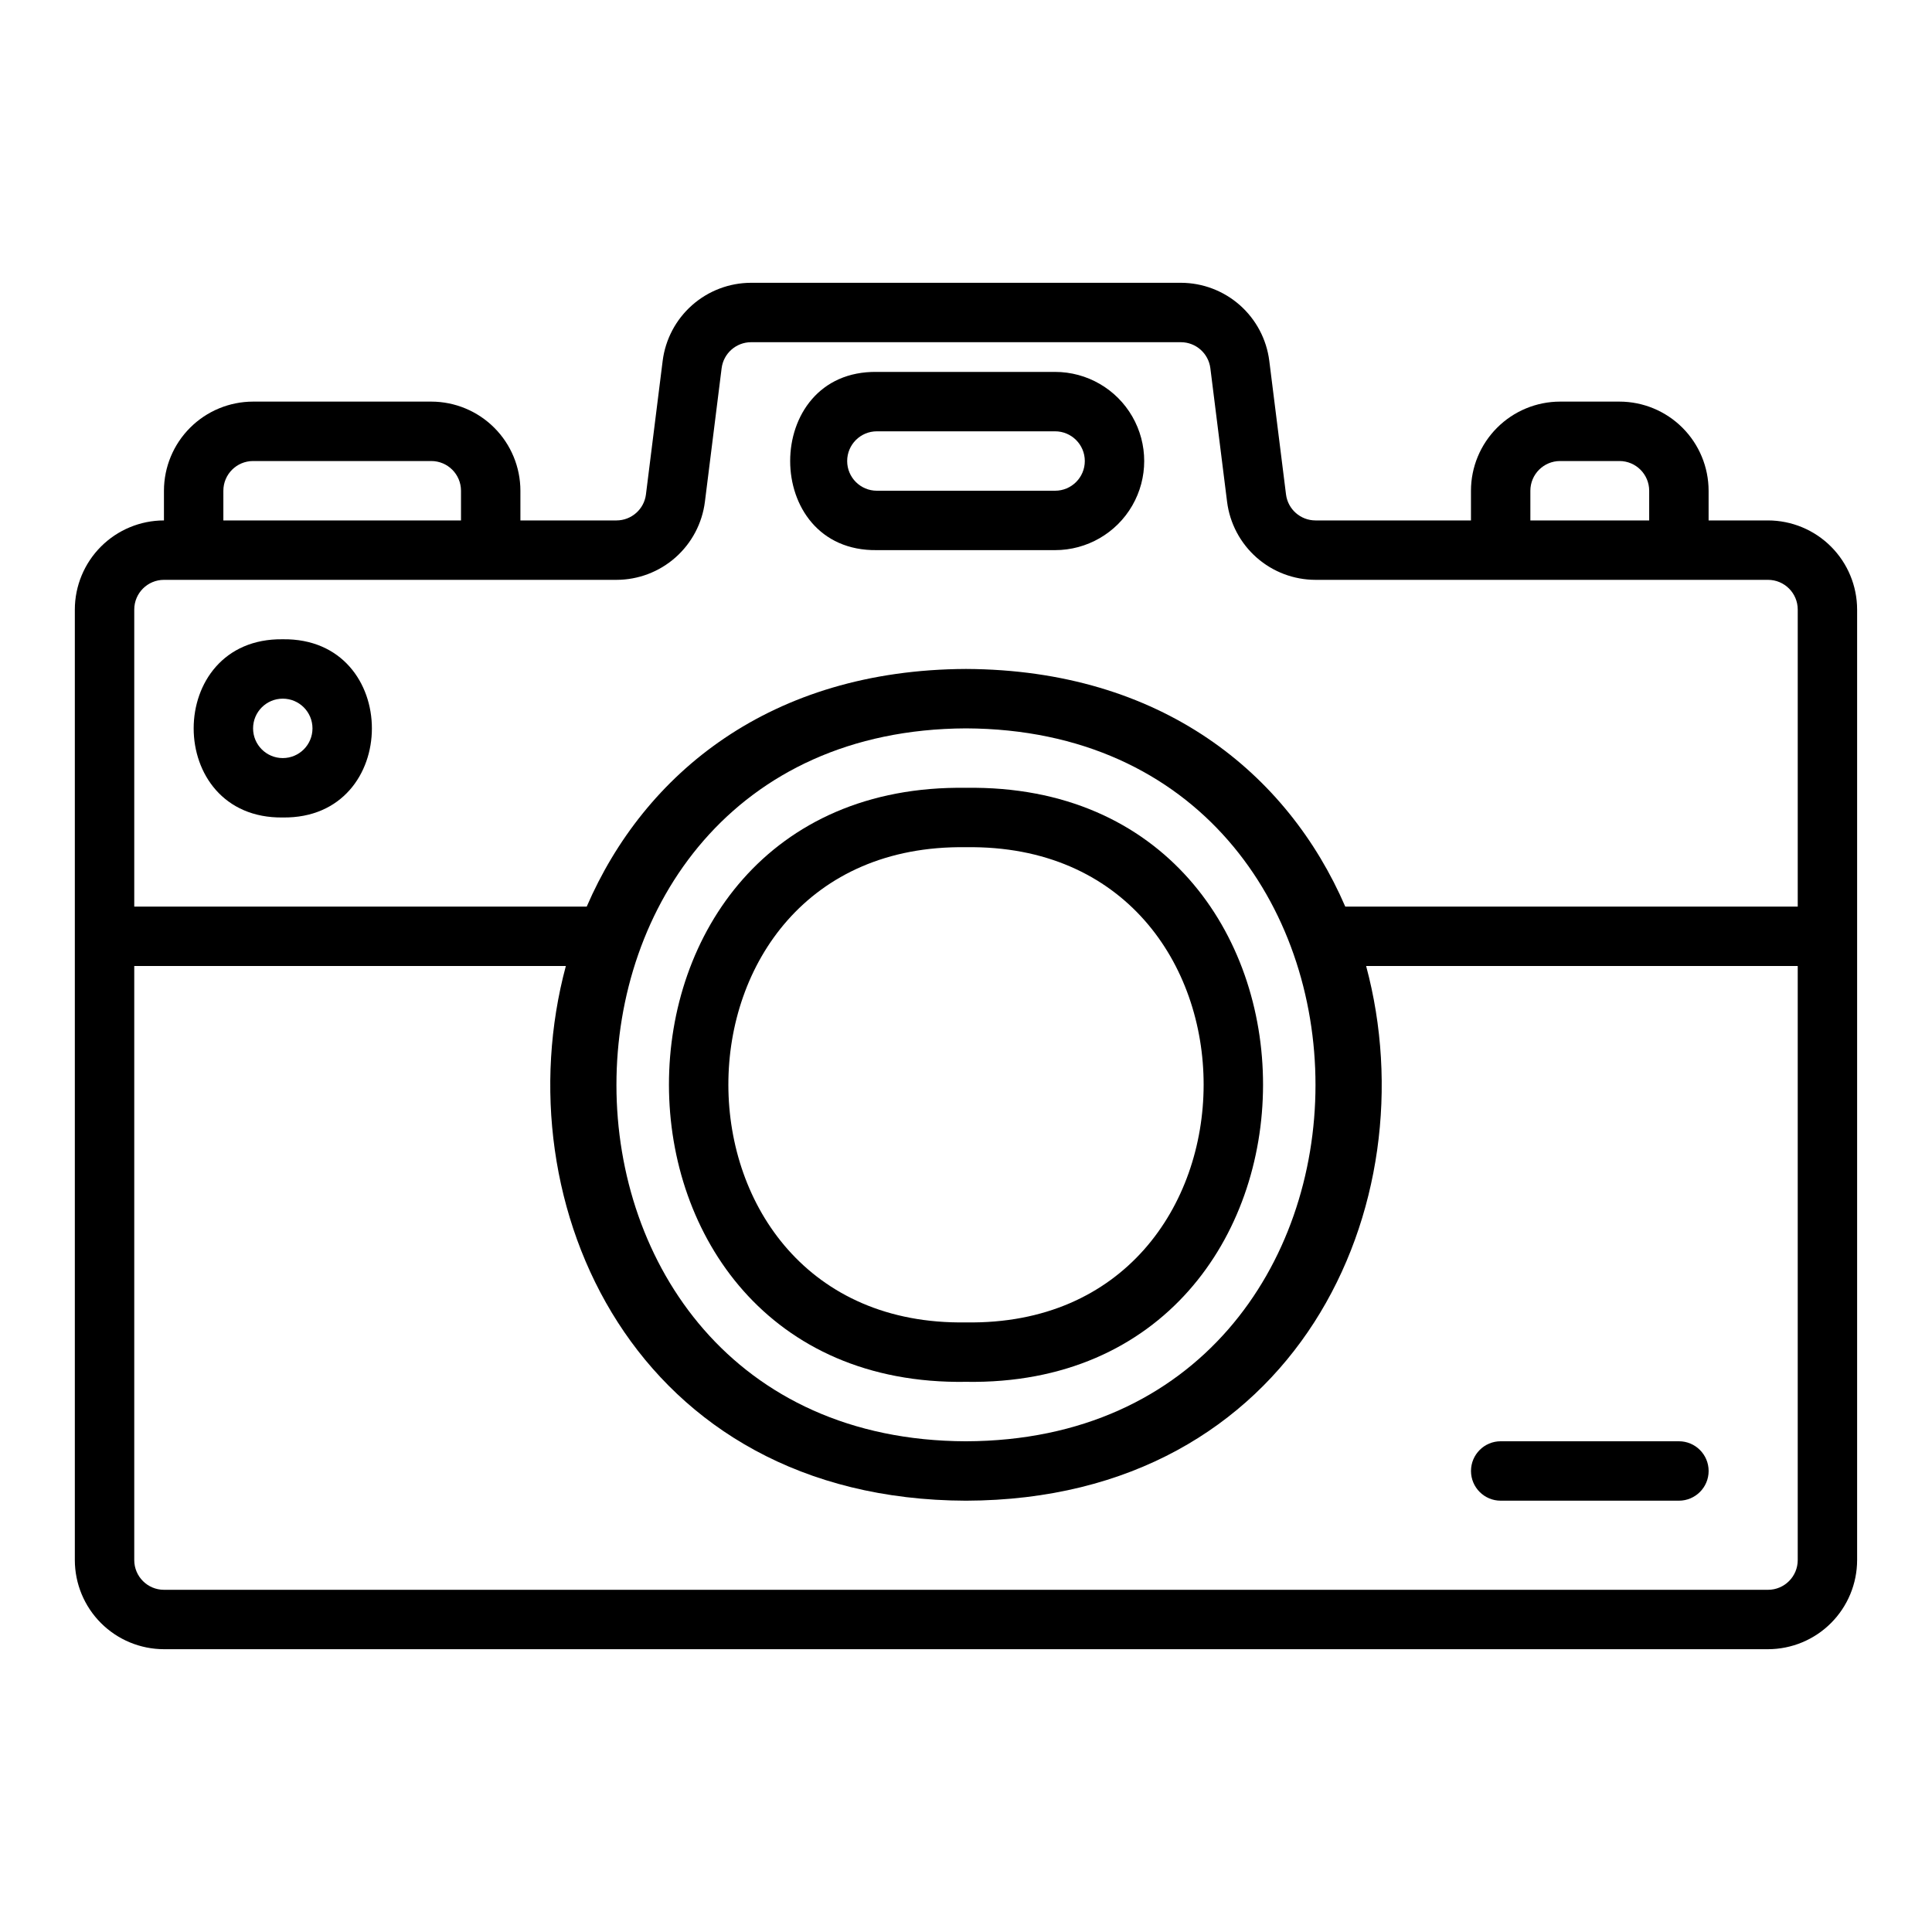 <?xml version="1.0" encoding="UTF-8"?>
<!-- The Best Svg Icon site in the world: iconSvg.co, Visit us! https://iconsvg.co -->
<svg fill="#000000" width="800px" height="800px" version="1.1" viewBox="144 144 512 512" xmlns="http://www.w3.org/2000/svg">
 <g>
  <path d="m612.54 281.92h-15.742v-7.871c-0.008-6.262-2.5-12.266-6.926-16.691-4.43-4.43-10.43-6.918-16.691-6.926h-15.746c-6.262 0.008-12.262 2.496-16.691 6.926-4.426 4.426-6.918 10.43-6.922 16.691v7.871h-41.207c-3.969-0.008-7.312-2.961-7.809-6.894l-4.43-35.395c-0.719-5.707-3.496-10.957-7.809-14.766-4.316-3.809-9.867-5.914-15.621-5.922h-113.9c-5.754 0.008-11.309 2.113-15.621 5.922-4.312 3.809-7.09 9.059-7.812 14.766l-4.43 35.395h0.004c-0.5 3.934-3.844 6.887-7.812 6.894h-25.461v-7.871c-0.008-6.262-2.496-12.266-6.926-16.691-4.426-4.43-10.43-6.918-16.691-6.926h-47.23c-6.262 0.008-12.266 2.496-16.691 6.926-4.43 4.426-6.918 10.43-6.926 16.691v7.871c-6.262 0.008-12.262 2.496-16.691 6.926-4.426 4.426-6.918 10.43-6.926 16.691v251.9c0.008 6.262 2.5 12.266 6.926 16.691 4.43 4.43 10.43 6.918 16.691 6.926h425.09c6.262-0.008 12.266-2.496 16.691-6.926 4.426-4.426 6.918-10.43 6.926-16.691v-251.9c-0.008-6.262-2.5-12.266-6.926-16.691-4.426-4.43-10.43-6.918-16.691-6.926zm-62.977-7.871c0.004-4.348 3.527-7.867 7.871-7.871h15.746c4.344 0.004 7.867 3.523 7.871 7.871v7.871h-31.488zm-346.37 0c0.004-4.348 3.523-7.867 7.871-7.871h47.23c4.348 0.004 7.871 3.523 7.875 7.871v7.871h-62.977zm-15.746 23.617h119.93c5.754-0.008 11.309-2.113 15.621-5.922 4.312-3.809 7.09-9.059 7.809-14.766l4.43-35.395c0.5-3.938 3.844-6.891 7.812-6.894h113.9c3.965 0.004 7.312 2.957 7.809 6.894l4.43 35.395c0.719 5.707 3.496 10.957 7.809 14.766 4.312 3.809 9.867 5.914 15.621 5.922h119.93c4.348 0.004 7.867 3.523 7.871 7.871v78.719h-119.91c-15.289-35.359-48.727-62.75-100.5-62.977-51.789 0.219-85.227 27.609-100.52 62.977h-119.91v-78.719c0.004-4.348 3.527-7.867 7.871-7.871zm212.54 39.359c123.58 0.535 123.44 188.57 0.004 188.93-123.41-0.34-123.6-188.38 0-188.93zm212.55 228.29h-425.09c-4.344-0.004-7.867-3.527-7.871-7.875v-157.44h114.38c-16.98 63.188 18.375 141.44 106.04 141.7 87.668-0.242 123.03-78.504 106.04-141.7h114.38v157.44c-0.004 4.348-3.523 7.871-7.871 7.875z"/>
  <path d="m376.38 289.79h47.23c8.438 0 16.234-4.5 20.453-11.809 4.219-7.305 4.219-16.309 0-23.613-4.219-7.309-12.016-11.809-20.453-11.809h-47.23c-30.629-0.43-30.641 47.656 0 47.23zm0-31.488h47.23c4.348 0 7.875 3.527 7.875 7.875 0 4.348-3.527 7.871-7.875 7.871h-47.23c-4.348 0-7.871-3.523-7.871-7.871 0-4.348 3.523-7.875 7.871-7.875z"/>
  <path d="m218.94 360.64c31.488 0.43 31.488-47.652 0-47.227-31.488-0.43-31.488 47.652 0 47.227zm0-31.488c4.348 0 7.871 3.527 7.871 7.875 0 4.348-3.523 7.871-7.871 7.871s-7.871-3.523-7.871-7.871c0-4.348 3.523-7.875 7.871-7.875z"/>
  <path d="m588.93 525.95h-47.23c-4.348 0-7.871 3.527-7.871 7.875 0 4.348 3.523 7.871 7.871 7.871h47.23c4.348 0 7.875-3.523 7.875-7.871 0-4.348-3.527-7.875-7.875-7.875z"/>
  <path d="m400 510.2c104.75 1.672 105.17-158.96 0.008-157.42-105.18-1.555-104.76 159.08-0.008 157.42zm0-141.68c84.145-1.242 83.789 127.26 0.004 125.93-83.785 1.34-84.156-127.16-0.004-125.93z"/>
 </g>
</svg>